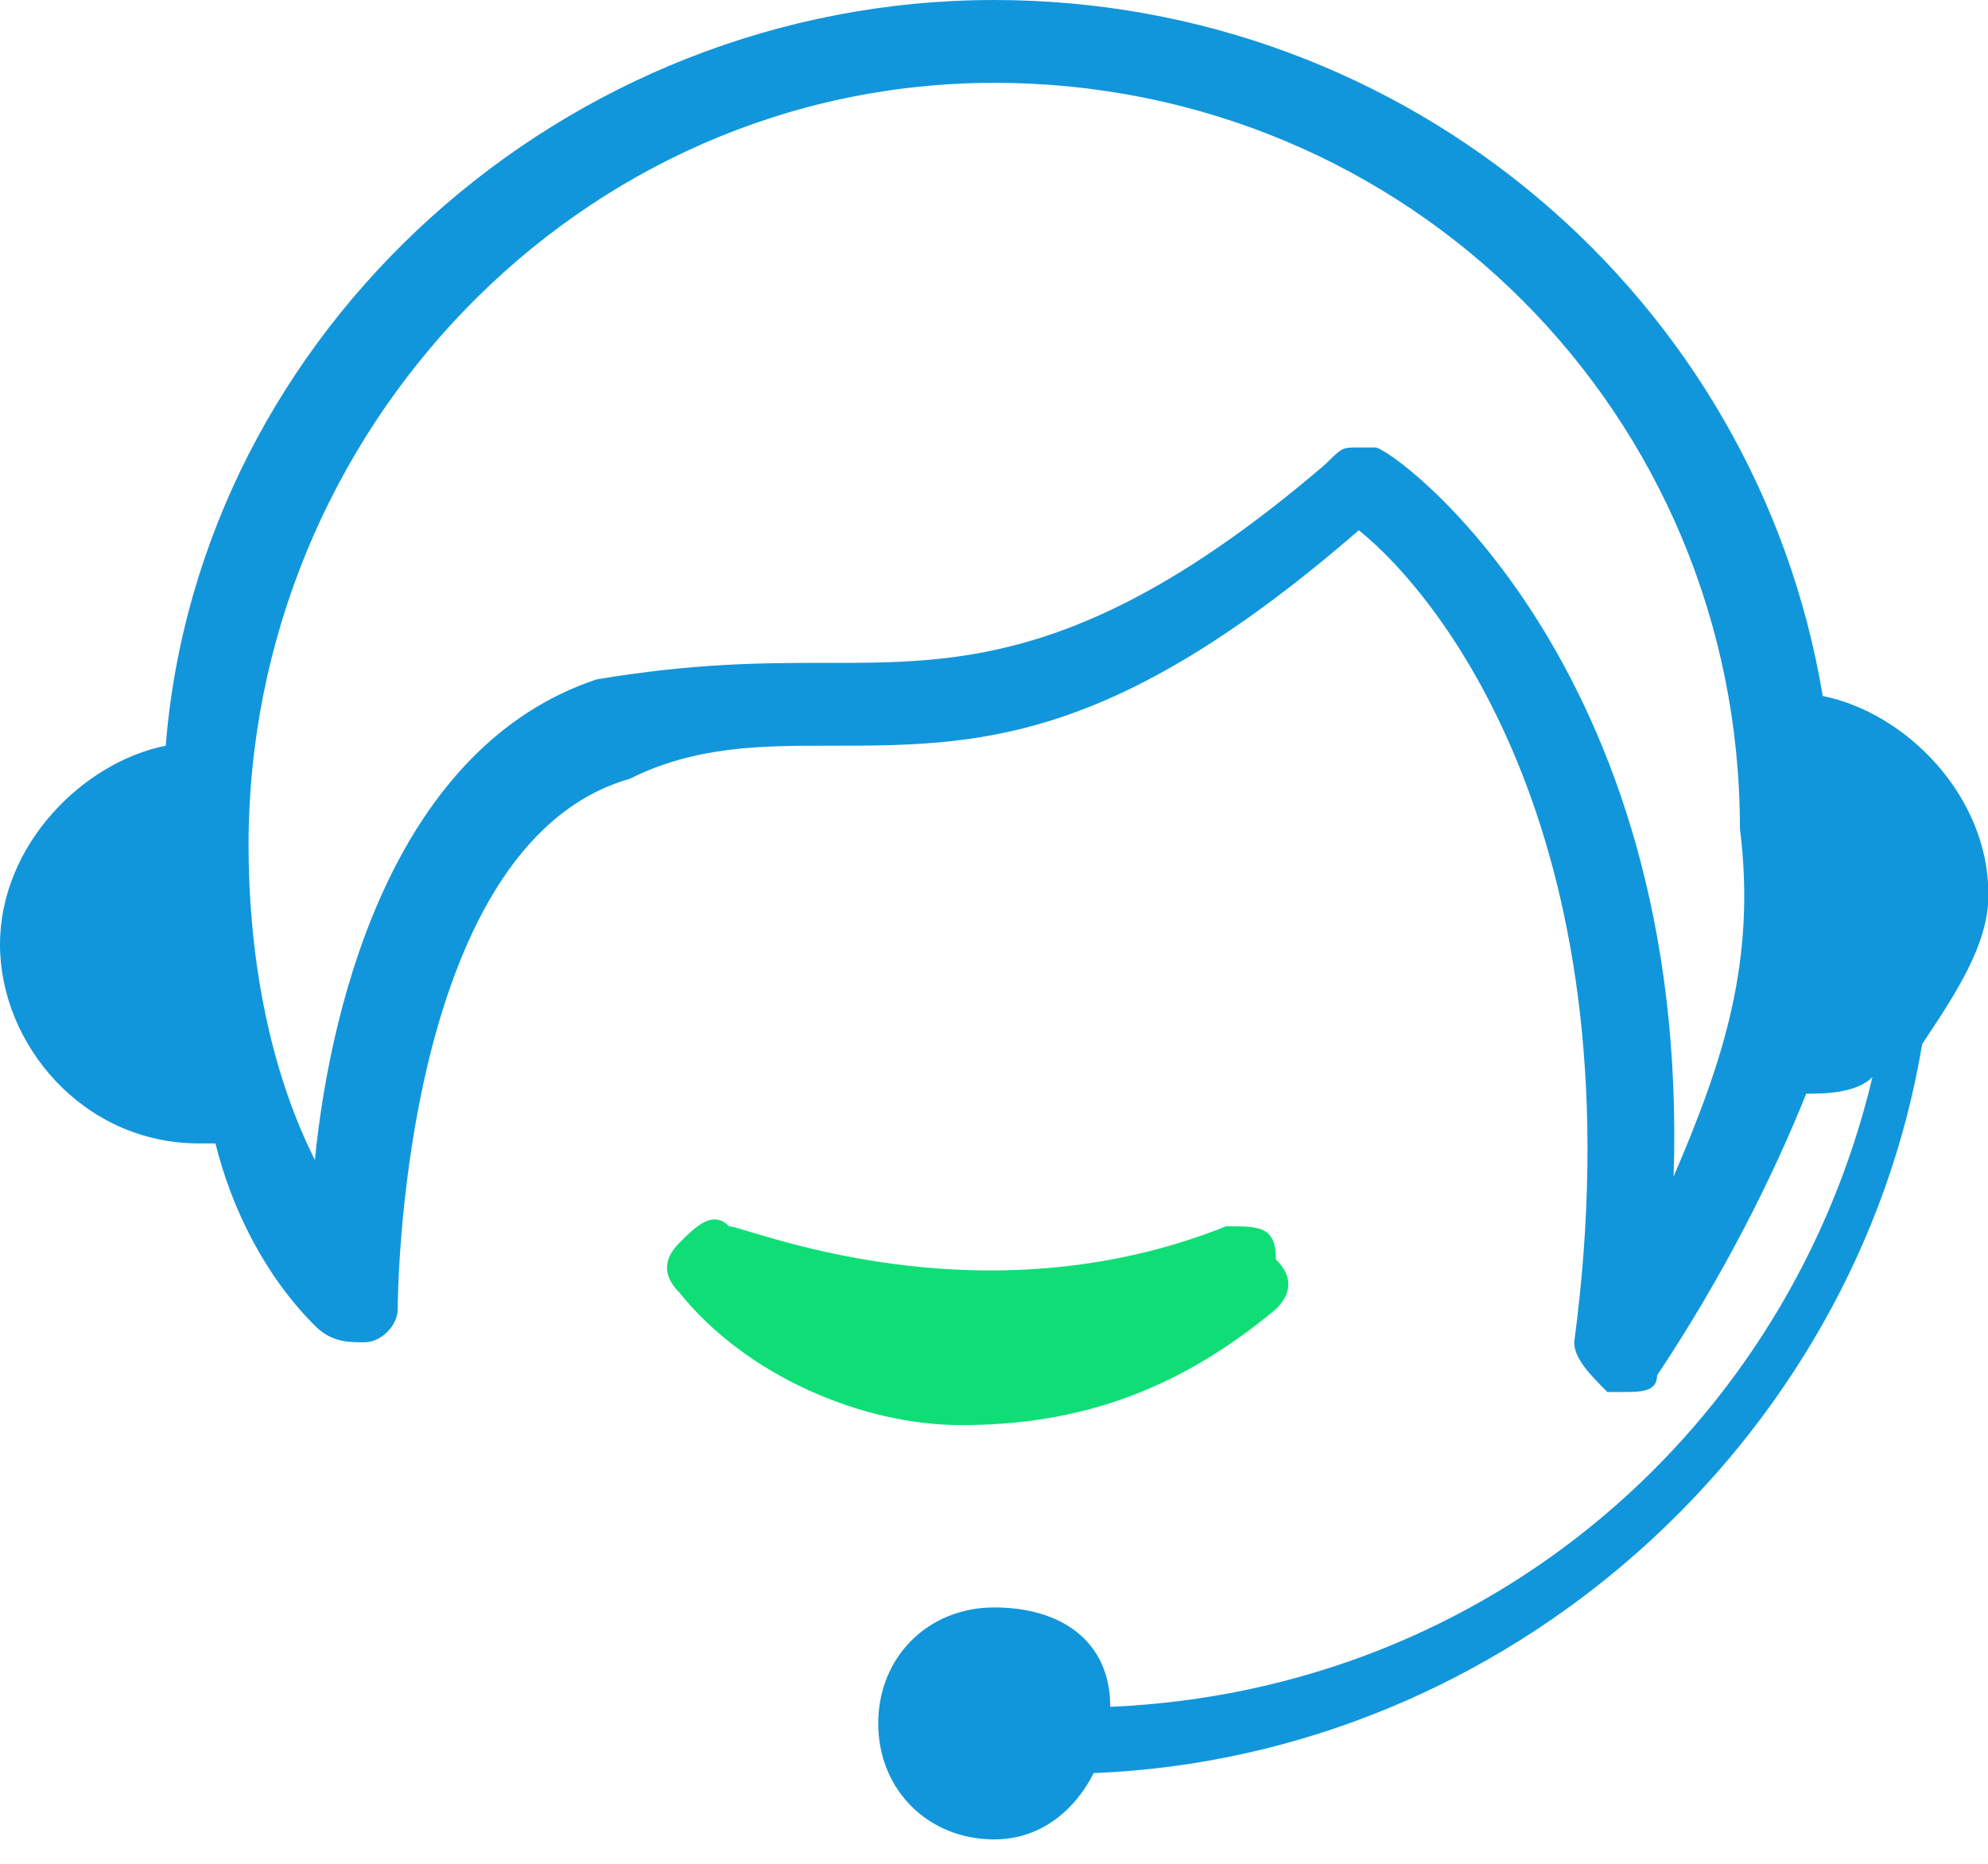 <?xml version="1.0" standalone="no"?><!DOCTYPE svg PUBLIC "-//W3C//DTD SVG 1.1//EN" "http://www.w3.org/Graphics/SVG/1.1/DTD/svg11.dtd"><svg t="1560824717261" class="icon" style="" viewBox="0 0 1092 1024" version="1.1" xmlns="http://www.w3.org/2000/svg" p-id="10069" xmlns:xlink="http://www.w3.org/1999/xlink" width="63.984" height="60"><defs><style type="text/css"></style></defs><path d="M1001.233 382.293C964.847 163.84 773.7 0 546.133 0 309.487 0 109.227 182.033 91.034 409.6 45.5 418.714 0 464.213 0 518.827s45.5 109.227 109.227 109.227h9.114c9.079 36.42 27.307 72.806 54.613 100.113 9.079 9.114 18.193 9.114 27.307 9.114 9.079 0 18.193-9.114 18.193-18.193 0 0 0-254.874 127.42-291.294C382.293 409.6 418.714 409.6 455.1 409.6c81.92 0 154.761 0 291.294-118.34C791.893 327.68 901.12 464.213 864.7 737.28c0 9.114 9.114 18.193 18.227 27.307h9.079c9.114 0 18.227 0 18.227-9.114 36.386-54.613 63.693-109.227 81.92-154.726 9.079 0 27.307 0 36.386-9.114C983.04 782.78 819.2 928.427 609.86 937.54c0-36.42-27.307-54.613-63.727-54.613s-63.727 27.307-63.727 63.693c0 36.42 27.307 63.727 63.727 63.727 27.307 0 45.5-18.193 54.613-36.42 227.567-9.079 418.714-182.033 455.1-400.486C1074.074 546.133 1092.267 518.827 1092.267 491.52c0-54.613-45.5-100.113-91.034-109.227z m-81.92 263.953C928.427 364.1 764.587 245.76 755.473 245.76h-9.079c-9.114 0-9.114 0-18.227 9.114-127.42 109.227-200.226 109.227-273.067 109.227-36.386 0-72.806 0-127.42 9.079C218.453 409.6 182.033 546.133 172.954 637.167 145.647 582.554 136.533 518.827 136.533 464.213 136.533 236.646 318.566 45.5 546.133 45.5s409.6 182.067 409.6 409.6c9.114 72.841-9.114 127.454-36.42 191.147z" fill="#1296db" p-id="10070" data-spm-anchor-id="a313x.7781069.0.i6" class=""></path><path d="M700.86 719.087c9.114-9.114 9.114-18.227 0-27.307 0-18.227-9.079-18.227-27.307-18.227-136.533 54.613-263.953 0-273.067 0-9.079-9.079-18.193 0-27.307 9.114-9.079 9.114-9.079 18.193 0 27.307 36.42 45.5 100.147 72.806 154.761 72.806 63.693 0 118.306-18.193 172.919-63.693z" fill="#0fde77" p-id="10071" data-spm-anchor-id="a313x.7781069.0.i7" class="selected"></path></svg>